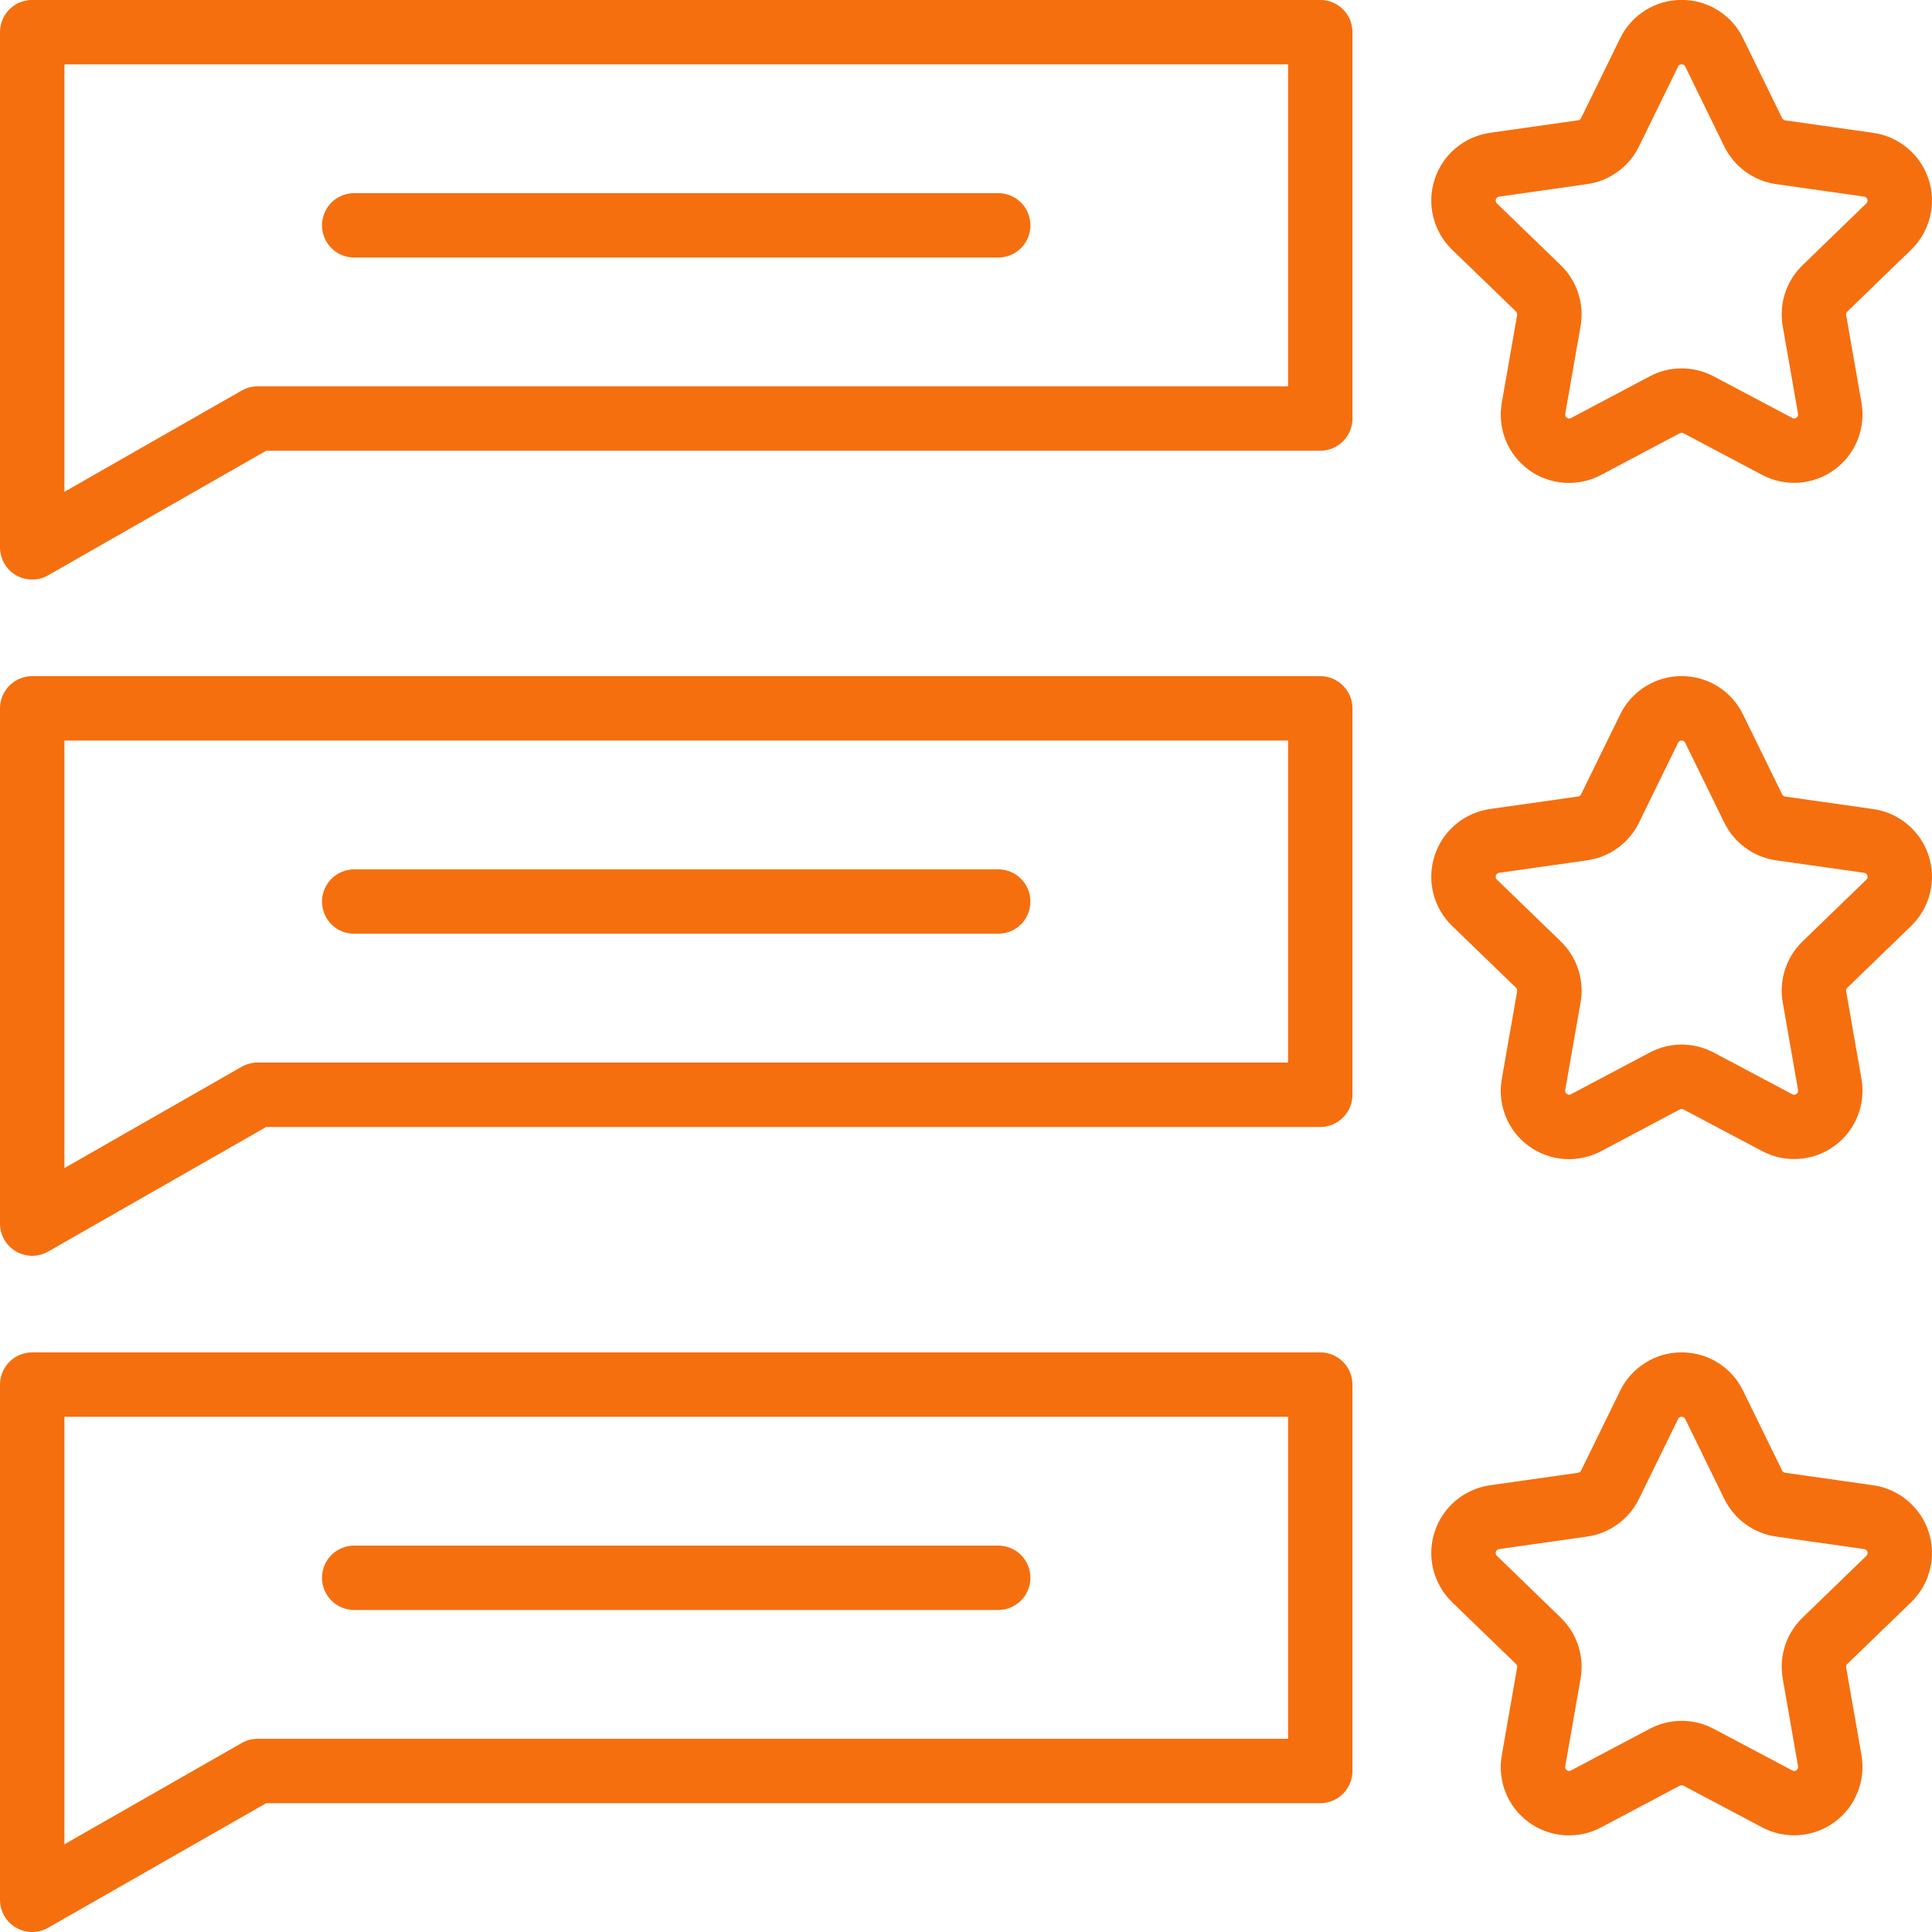 <svg width="30" height="30" viewBox="0 0 30 30" fill="none" xmlns="http://www.w3.org/2000/svg">
<path d="M23.54 4.837C23.547 4.844 23.553 4.853 23.556 4.863C23.559 4.872 23.56 4.883 23.558 4.893L23.32 6.253C23.285 6.449 23.306 6.651 23.38 6.835C23.455 7.02 23.579 7.18 23.74 7.297C23.901 7.414 24.092 7.483 24.291 7.497C24.489 7.51 24.687 7.468 24.863 7.374L26.084 6.727C26.093 6.723 26.103 6.72 26.113 6.721C26.123 6.721 26.133 6.723 26.142 6.728L27.362 7.374C27.537 7.467 27.735 7.509 27.934 7.495C28.132 7.481 28.322 7.412 28.483 7.295C28.644 7.179 28.769 7.019 28.843 6.835C28.918 6.65 28.939 6.449 28.905 6.253L28.667 4.892C28.665 4.882 28.666 4.872 28.669 4.863C28.672 4.853 28.678 4.845 28.685 4.838L29.677 3.877C29.819 3.739 29.921 3.563 29.968 3.37C30.017 3.178 30.009 2.975 29.948 2.786C29.887 2.597 29.773 2.429 29.621 2.301C29.469 2.173 29.284 2.091 29.088 2.063L27.721 1.869C27.711 1.867 27.701 1.864 27.693 1.858C27.684 1.852 27.678 1.844 27.673 1.835L27.066 0.594C26.98 0.415 26.844 0.264 26.675 0.159C26.507 0.054 26.312 -0.002 26.113 -0.001H26.113C25.913 -0.002 25.718 0.054 25.55 0.159C25.381 0.264 25.245 0.415 25.158 0.594L24.551 1.834C24.547 1.843 24.54 1.851 24.532 1.857C24.524 1.863 24.515 1.867 24.505 1.868L23.137 2.062C22.941 2.09 22.756 2.173 22.603 2.301C22.451 2.428 22.338 2.596 22.277 2.786C22.215 2.975 22.208 3.177 22.256 3.37C22.304 3.563 22.405 3.738 22.548 3.877L23.54 4.837ZM23.278 3.053L24.646 2.859C24.817 2.835 24.98 2.768 25.12 2.666C25.261 2.565 25.374 2.43 25.45 2.274L26.057 1.034C26.061 1.023 26.069 1.014 26.079 1.008C26.089 1.001 26.101 0.998 26.113 0.999C26.124 0.998 26.136 1.001 26.145 1.007C26.155 1.013 26.163 1.022 26.168 1.033L26.774 2.273C26.851 2.429 26.964 2.564 27.104 2.666C27.244 2.768 27.408 2.835 27.579 2.859L28.946 3.053C28.958 3.054 28.968 3.059 28.977 3.067C28.986 3.074 28.993 3.084 28.997 3.095C29 3.106 29 3.118 28.998 3.129C28.995 3.14 28.989 3.15 28.981 3.158L27.989 4.119C27.864 4.24 27.771 4.389 27.718 4.554C27.664 4.718 27.652 4.894 27.682 5.065L27.92 6.425C27.923 6.436 27.922 6.448 27.917 6.459C27.913 6.47 27.905 6.48 27.895 6.486C27.886 6.494 27.875 6.498 27.863 6.499C27.852 6.5 27.84 6.497 27.83 6.49L26.61 5.844C26.457 5.763 26.286 5.72 26.113 5.72C25.939 5.72 25.769 5.763 25.616 5.844L24.395 6.491C24.385 6.497 24.373 6.5 24.362 6.499C24.35 6.498 24.339 6.494 24.33 6.486C24.32 6.48 24.312 6.471 24.308 6.46C24.303 6.449 24.303 6.437 24.305 6.425L24.543 5.066C24.573 4.895 24.561 4.719 24.507 4.554C24.454 4.389 24.36 4.24 24.236 4.119L23.243 3.158C23.235 3.15 23.229 3.14 23.227 3.129C23.224 3.118 23.224 3.106 23.228 3.095C23.231 3.084 23.238 3.074 23.247 3.067C23.256 3.059 23.267 3.054 23.278 3.053Z" fill="#F56F0F"/>
<path d="M20.501 -0.001H0.5C0.367 -0.001 0.24 0.052 0.146 0.145C0.053 0.239 0 0.366 0 0.499V8.499C5.72672e-06 8.587 0.023 8.673 0.067 8.749C0.11 8.825 0.173 8.888 0.249 8.932C0.325 8.976 0.411 8.999 0.498 8.999C0.586 9 0.672 8.977 0.748 8.933L4.133 6.999H20.501C20.633 6.999 20.76 6.947 20.854 6.853C20.948 6.759 21.001 6.632 21.001 6.499V0.499C21.001 0.366 20.948 0.239 20.854 0.145C20.76 0.052 20.633 -0.001 20.501 -0.001ZM20.001 5.999H4C3.913 5.999 3.828 6.022 3.752 6.065L1 7.637V0.999H20.001V5.999Z" fill="#F56F0F"/>
<path d="M5.5 3.999H15.5C15.633 3.999 15.76 3.946 15.854 3.853C15.948 3.759 16 3.632 16 3.499C16 3.366 15.948 3.239 15.854 3.145C15.76 3.052 15.633 2.999 15.5 2.999H5.5C5.367 2.999 5.24 3.052 5.146 3.145C5.053 3.239 5 3.366 5 3.499C5 3.632 5.053 3.759 5.146 3.853C5.24 3.946 5.367 3.999 5.5 3.999Z" fill="#F56F0F"/>
<path d="M29.088 12.563L27.721 12.369C27.711 12.368 27.701 12.364 27.693 12.358C27.684 12.352 27.678 12.344 27.673 12.335L27.066 11.095C26.979 10.916 26.844 10.765 26.675 10.659C26.507 10.554 26.312 10.499 26.113 10.499H26.113C25.913 10.498 25.718 10.554 25.55 10.659C25.381 10.764 25.245 10.915 25.158 11.094L24.551 12.334C24.547 12.343 24.54 12.351 24.532 12.357C24.524 12.363 24.515 12.367 24.505 12.368L23.137 12.562C22.941 12.59 22.756 12.673 22.603 12.801C22.451 12.929 22.338 13.097 22.277 13.286C22.215 13.475 22.208 13.677 22.256 13.87C22.304 14.063 22.405 14.239 22.548 14.377L23.54 15.337C23.547 15.344 23.553 15.353 23.556 15.362C23.559 15.372 23.56 15.383 23.558 15.393L23.32 16.753C23.285 16.949 23.306 17.151 23.38 17.335C23.454 17.52 23.579 17.68 23.74 17.797C23.901 17.914 24.092 17.983 24.29 17.997C24.489 18.011 24.687 17.968 24.863 17.875L26.084 17.227C26.093 17.223 26.103 17.221 26.113 17.221C26.123 17.221 26.133 17.223 26.142 17.228L27.362 17.874C27.537 17.967 27.735 18.009 27.934 17.995C28.132 17.982 28.322 17.912 28.483 17.796C28.644 17.679 28.769 17.519 28.843 17.335C28.918 17.151 28.939 16.949 28.905 16.753L28.667 15.393C28.665 15.383 28.666 15.372 28.669 15.363C28.672 15.353 28.678 15.345 28.685 15.338L29.677 14.377C29.819 14.239 29.921 14.064 29.968 13.871C30.017 13.678 30.009 13.475 29.948 13.286C29.887 13.097 29.773 12.929 29.621 12.802C29.469 12.674 29.284 12.591 29.088 12.563ZM28.981 13.659L27.989 14.619C27.864 14.74 27.771 14.889 27.718 15.054C27.664 15.219 27.652 15.394 27.682 15.565L27.92 16.925C27.923 16.937 27.922 16.949 27.917 16.96C27.913 16.971 27.905 16.98 27.895 16.986C27.886 16.994 27.875 16.998 27.863 16.999C27.852 17 27.84 16.997 27.83 16.991L26.61 16.344C26.457 16.263 26.286 16.22 26.113 16.22C25.939 16.22 25.769 16.263 25.616 16.344L24.395 16.991C24.385 16.997 24.373 17 24.362 17C24.35 16.999 24.339 16.994 24.33 16.986C24.32 16.98 24.312 16.971 24.308 16.96C24.303 16.949 24.303 16.937 24.305 16.925L24.543 15.566C24.573 15.395 24.561 15.22 24.507 15.054C24.454 14.889 24.36 14.74 24.236 14.619L23.244 13.659C23.235 13.651 23.229 13.64 23.227 13.629C23.224 13.618 23.224 13.606 23.228 13.595C23.232 13.584 23.238 13.575 23.247 13.567C23.256 13.56 23.267 13.555 23.278 13.553L24.646 13.359C24.817 13.335 24.98 13.269 25.12 13.167C25.261 13.065 25.374 12.93 25.45 12.774L26.057 11.534C26.061 11.523 26.069 11.514 26.079 11.508C26.089 11.501 26.101 11.498 26.113 11.499C26.124 11.498 26.136 11.501 26.145 11.508C26.155 11.514 26.163 11.523 26.168 11.534L26.774 12.773C26.851 12.929 26.964 13.064 27.104 13.166C27.244 13.269 27.408 13.335 27.579 13.359L28.946 13.553C28.958 13.555 28.968 13.559 28.977 13.567C28.986 13.574 28.993 13.584 28.997 13.595C29 13.606 29 13.618 28.998 13.629C28.995 13.64 28.989 13.65 28.981 13.659Z" fill="#F56F0F"/>
<path d="M20.501 10.499H0.5C0.367 10.499 0.24 10.552 0.146 10.646C0.053 10.739 0 10.867 0 10.999V19C5.72672e-06 19.087 0.023 19.173 0.067 19.249C0.11 19.325 0.173 19.388 0.249 19.432C0.325 19.476 0.411 19.499 0.498 19.5C0.586 19.5 0.672 19.477 0.748 19.434L4.133 17.5H20.501C20.633 17.5 20.76 17.447 20.854 17.353C20.948 17.259 21.001 17.132 21.001 17V10.999C21.001 10.867 20.948 10.739 20.854 10.646C20.76 10.552 20.633 10.499 20.501 10.499ZM20.001 16.499H4C3.913 16.5 3.828 16.522 3.752 16.565L1 18.138V11.499H20.001V16.499Z" fill="#F56F0F"/>
<path d="M5.5 14.499H15.5C15.633 14.499 15.76 14.447 15.854 14.353C15.948 14.259 16 14.132 16 13.999C16 13.867 15.948 13.74 15.854 13.646C15.76 13.552 15.633 13.499 15.5 13.499H5.5C5.367 13.499 5.24 13.552 5.146 13.646C5.053 13.74 5 13.867 5 13.999C5 14.132 5.053 14.259 5.146 14.353C5.24 14.447 5.367 14.499 5.5 14.499Z" fill="#F56F0F"/>
<path d="M29.088 23.063L27.721 22.869C27.711 22.868 27.701 22.864 27.693 22.858C27.684 22.852 27.678 22.844 27.673 22.835L27.066 21.595C26.98 21.416 26.844 21.265 26.675 21.16C26.507 21.055 26.312 20.999 26.113 21H26.113C25.913 20.999 25.718 21.054 25.55 21.16C25.381 21.265 25.245 21.416 25.158 21.595L24.551 22.835C24.547 22.844 24.54 22.852 24.532 22.858C24.524 22.864 24.515 22.868 24.505 22.869L23.137 23.063C22.941 23.091 22.756 23.174 22.603 23.302C22.451 23.43 22.338 23.598 22.277 23.787C22.215 23.976 22.208 24.178 22.256 24.371C22.304 24.564 22.405 24.739 22.548 24.878L23.54 25.838C23.547 25.845 23.553 25.853 23.556 25.863C23.559 25.873 23.56 25.883 23.558 25.893L23.32 27.254C23.285 27.45 23.306 27.651 23.38 27.836C23.454 28.021 23.579 28.18 23.74 28.297C23.901 28.415 24.092 28.484 24.291 28.497C24.489 28.511 24.687 28.469 24.863 28.375L26.084 27.728C26.093 27.724 26.103 27.721 26.113 27.721C26.123 27.721 26.133 27.724 26.142 27.729L27.362 28.375C27.537 28.468 27.735 28.51 27.934 28.496C28.132 28.482 28.322 28.413 28.483 28.296C28.644 28.179 28.769 28.02 28.843 27.835C28.918 27.651 28.939 27.45 28.905 27.254L28.667 25.893C28.665 25.883 28.666 25.873 28.669 25.863C28.672 25.854 28.678 25.845 28.685 25.838L29.677 24.878C29.819 24.74 29.921 24.564 29.968 24.371C30.017 24.178 30.009 23.976 29.948 23.787C29.887 23.598 29.773 23.43 29.621 23.302C29.469 23.174 29.284 23.091 29.088 23.063ZM28.981 24.159L27.989 25.12C27.864 25.24 27.771 25.39 27.718 25.554C27.664 25.719 27.652 25.895 27.682 26.065L27.92 27.426C27.923 27.437 27.922 27.449 27.917 27.46C27.913 27.471 27.905 27.48 27.895 27.487C27.886 27.494 27.875 27.499 27.863 27.5C27.852 27.5 27.84 27.497 27.83 27.491L26.61 26.845C26.457 26.764 26.286 26.721 26.113 26.721C25.939 26.721 25.769 26.764 25.616 26.845L24.395 27.491C24.385 27.498 24.373 27.501 24.362 27.5C24.35 27.499 24.339 27.495 24.33 27.487C24.32 27.481 24.312 27.471 24.308 27.46C24.303 27.45 24.303 27.437 24.305 27.426L24.543 26.067C24.573 25.896 24.561 25.72 24.507 25.555C24.454 25.39 24.36 25.241 24.236 25.12L23.244 24.159C23.235 24.151 23.229 24.141 23.227 24.13C23.224 24.119 23.224 24.107 23.228 24.096C23.232 24.085 23.238 24.075 23.247 24.068C23.256 24.06 23.267 24.055 23.278 24.054L24.646 23.86C24.817 23.835 24.98 23.769 25.12 23.667C25.261 23.565 25.374 23.43 25.45 23.275L26.057 22.035C26.061 22.024 26.069 22.015 26.079 22.008C26.089 22.002 26.101 21.999 26.113 22C26.124 21.999 26.136 22.002 26.145 22.008C26.155 22.014 26.163 22.023 26.168 22.034L26.774 23.274C26.851 23.43 26.964 23.565 27.104 23.667C27.244 23.769 27.408 23.835 27.579 23.86L28.946 24.054C28.958 24.055 28.968 24.06 28.977 24.067C28.986 24.075 28.993 24.084 28.997 24.096C29 24.107 29 24.118 28.998 24.13C28.995 24.141 28.989 24.151 28.981 24.159Z" fill="#F56F0F"/>
<path d="M20.501 21H0.5C0.367 21 0.24 21.052 0.146 21.146C0.053 21.24 0 21.367 0 21.5V29.5C5.72672e-06 29.588 0.023 29.674 0.067 29.75C0.11 29.825 0.173 29.889 0.249 29.932C0.325 29.976 0.411 30 0.498 30C0.586 30 0.672 29.978 0.748 29.934L4.133 28H20.501C20.633 28 20.76 27.947 20.854 27.854C20.948 27.76 21.001 27.633 21.001 27.5V21.5C21.001 21.367 20.948 21.24 20.854 21.146C20.76 21.052 20.633 21 20.501 21ZM20.001 27H4C3.913 27 3.828 27.023 3.752 27.066L1 28.638V22H20.001V27Z" fill="#F56F0F"/>
<path d="M5.5 25H15.5C15.633 25 15.76 24.947 15.854 24.853C15.948 24.76 16 24.632 16 24.5C16 24.367 15.948 24.24 15.854 24.146C15.76 24.052 15.633 24 15.5 24H5.5C5.367 24 5.24 24.052 5.146 24.146C5.053 24.24 5 24.367 5 24.5C5 24.632 5.053 24.76 5.146 24.853C5.24 24.947 5.367 25 5.5 25Z" fill="#F56F0F"/>
</svg>
